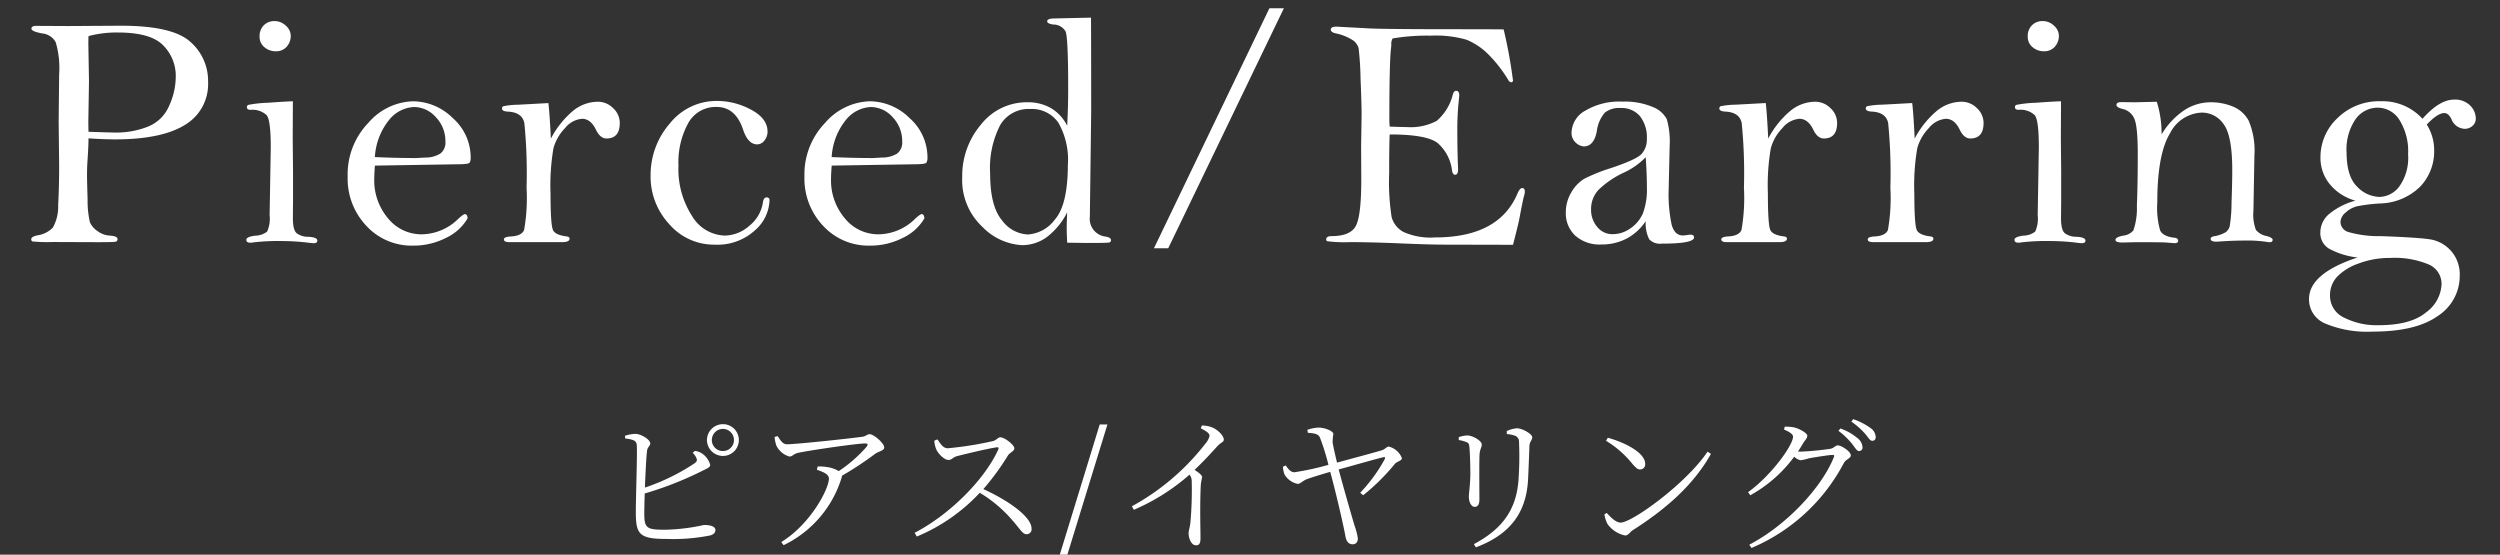 <svg xmlns="http://www.w3.org/2000/svg" xmlns:xlink="http://www.w3.org/1999/xlink" width="320" height="71" viewBox="0 0 320 71">
  <rect x="0" y="0" width="320" height="71" fill="#333333" stroke="none"/>
  <defs>
    <clipPath id="clip-path">
      <rect id="長方形_3391" data-name="長方形 3391" width="320" height="71" transform="translate(1812 99)" fill="rgba(255,255,255,0)" stroke="#707070" stroke-width="1"/>
    </clipPath>
  </defs>
  <g id="product-ttl06" transform="translate(-1812 -99)" clip-path="url(#clip-path)">
    <path id="パス_1963" data-name="パス 1963" d="M-148.273-13.291q0,.945-.126,2.834-.063.924-.063,1.869,0,.714.073,3.076a12.5,12.5,0,0,0,.294,2.95,2.625,2.625,0,0,0,.966,1.134,2.915,2.915,0,0,0,1.606.588q.966.063.966.441a.319.319,0,0,1-.294.346q-.294.052-2.226.052l-5.774-.021a19.719,19.719,0,0,1-2.593-.073.282.282,0,0,1-.157-.283q0-.336.8-.5a3.471,3.471,0,0,0,1.963-.986,5.469,5.469,0,0,0,.682-2.885q.126-2.213.126-5.108l-.063-5.6.063-6.042a11.571,11.571,0,0,0-.441-4.1,2.2,2.2,0,0,0-1.722-1.122q-1.386-.252-1.386-.609t.63-.357l4.157.021,6.677-.042q6.593,0,8.871,2.055a6.63,6.63,0,0,1,2.278,5.136,6.064,6.064,0,0,1-2.981,5.514q-2.981,1.845-8.965,1.845Q-146.363-13.165-148.273-13.291Zm0-.84q3.086.1,3.506.1a11.039,11.039,0,0,0,4.031-.734,4.9,4.9,0,0,0,2.761-2.641,9.027,9.027,0,0,0,.871-3.773,5.531,5.531,0,0,0-1.606-4.014q-1.606-1.646-5.784-1.646a13.842,13.842,0,0,0-3.779.461q-.021.755-.021.943l.084,4.821-.084,5.136Q-148.294-15.094-148.273-14.13ZM-124.444-28.3a2.037,2.037,0,0,1,1.428.588,1.736,1.736,0,0,1,.63,1.281,2.064,2.064,0,0,1-.514,1.407,1.785,1.785,0,0,1-1.417.588,2.2,2.2,0,0,1-1.428-.514,1.707,1.707,0,0,1-.63-1.4,1.924,1.924,0,0,1,.535-1.407A1.869,1.869,0,0,1-124.444-28.3Zm2.331,10.267-.021,4.724.042,4.409v3.317l-.021,2.52q0,1.512.493,1.921a2.447,2.447,0,0,0,1.48.451q1.155.063,1.155.483,0,.336-.441.336-.168,0-.378-.021a28.5,28.5,0,0,0-3.632-.252,27.144,27.144,0,0,0-3.716.168,2.136,2.136,0,0,1-.42.042q-.5,0-.5-.378t1.168-.525a2.5,2.5,0,0,0,1.491-.514,3.929,3.929,0,0,0,.323-2.089l.147-8.692q0-3.485-.525-4.126a2.656,2.656,0,0,0-2.037-.682q-.5,0-.5-.336a.329.329,0,0,1,.168-.294,14.994,14.994,0,0,1,2.5-.273Q-123.017-18.015-122.114-18.036Zm10.5,8.23q-.084,1.071-.084,1.7a7.493,7.493,0,0,0,1.757,5.039A5.493,5.493,0,0,0-105.6-1.008a6.779,6.779,0,0,0,4.692-2.016q.631-.567.8-.567.337,0,.358.546a6.263,6.263,0,0,1-2.73,2.478A9.168,9.168,0,0,1-106.785.441a7.879,7.879,0,0,1-5.9-2.509A8.787,8.787,0,0,1-115.1-8.419a9.492,9.492,0,0,1,2.656-6.866,7.851,7.851,0,0,1,5.679-2.75,7.3,7.3,0,0,1,5.123,2.152,6.72,6.72,0,0,1,2.289,5.05,1.217,1.217,0,0,1-.137.651q-.137.21-1.609.21Zm0-1.092q2.736.126,5.3.126l1.115-.063a3.7,3.7,0,0,0,1.936-.493,1.767,1.767,0,0,0,.673-1.585,4.392,4.392,0,0,0-1.21-3.076A3.759,3.759,0,0,0-106.65-17.3a4.347,4.347,0,0,0-3.02,1.5A8.316,8.316,0,0,0-111.617-10.9Zm22.527-2.367A11.706,11.706,0,0,1-86.266-16.8a5.047,5.047,0,0,1,3.16-1.177,2.742,2.742,0,0,1,1.995.829,2.577,2.577,0,0,1,.84,1.879q0,1.995-1.7,1.995-.8,0-1.344-1.113-.672-1.407-1.785-1.407a3.1,3.1,0,0,0-2.163,1.177,6.019,6.019,0,0,0-1.491,2.576,28.068,28.068,0,0,0-.378,5.856q0,4.079.336,4.678t1.722.768q.378.042.378.294,0,.441-.987.441h-6.7Q-95.1,0-95.1-.357q0-.336.945-.378,1.323-.084,1.638-.82A23.7,23.7,0,0,0-92.2-6.979a64.62,64.62,0,0,0-.283-8.262q-.283-1.388-2.11-1.472-.756-.042-.756-.4a.309.309,0,0,1,.157-.283,9.973,9.973,0,0,1,1.921-.2l3.863-.21Q-89.258-16.67-89.09-13.264Zm12.764,4.792A10.019,10.019,0,0,1-73.859-15.2a7.638,7.638,0,0,1,6.015-2.88,9.179,9.179,0,0,1,4.388,1.123q2.1,1.123,2.1,2.8a1.767,1.767,0,0,1-.4,1.144,1.167,1.167,0,0,1-.924.493q-1.176,0-1.806-1.89-.966-2.9-3.38-2.9a4.007,4.007,0,0,0-3.643,2.071A10.427,10.427,0,0,0-72.757-9.8a11.05,11.05,0,0,0,1.743,6.454,5.046,5.046,0,0,0,4.2,2.5A4.846,4.846,0,0,0-63.687-2.1a4.691,4.691,0,0,0,1.743-3.023q.1-.609.462-.609a.334.334,0,0,1,.378.378A5.306,5.306,0,0,1-63-1.491,7.086,7.086,0,0,1-68.1.315a7.555,7.555,0,0,1-5.858-2.648A8.919,8.919,0,0,1-76.326-8.472Zm23.178-1.334q-.084,1.071-.084,1.7a7.493,7.493,0,0,0,1.757,5.039A5.493,5.493,0,0,0-47.13-1.008a6.779,6.779,0,0,0,4.692-2.016q.631-.567.8-.567.337,0,.358.546a6.263,6.263,0,0,1-2.73,2.478A9.168,9.168,0,0,1-48.316.441a7.879,7.879,0,0,1-5.9-2.509,8.787,8.787,0,0,1-2.415-6.351,9.492,9.492,0,0,1,2.656-6.866,7.851,7.851,0,0,1,5.679-2.75,7.3,7.3,0,0,1,5.123,2.152,6.72,6.72,0,0,1,2.289,5.05,1.217,1.217,0,0,1-.137.651q-.137.21-1.609.21Zm0-1.092q2.736.126,5.3.126l1.115-.063a3.7,3.7,0,0,0,1.936-.493,1.767,1.767,0,0,0,.673-1.585,4.392,4.392,0,0,0-1.21-3.076A3.759,3.759,0,0,0-48.181-17.3a4.347,4.347,0,0,0-3.02,1.5A8.316,8.316,0,0,0-53.148-10.9Zm33.193-17.847q.021,4.493.021,12.136L-20.1-3.275A2.293,2.293,0,0,0-18.065-.714q.672.126.672.441a.3.3,0,0,1-.241.315Q-17.876.1-20.417.1L-23,.063q-.063-1.281-.063-1.848,0-.714.063-2.037A9.186,9.186,0,0,1-25.582-.672,5.349,5.349,0,0,1-28.794.378a7.631,7.631,0,0,1-5.071-2.352,8.17,8.17,0,0,1-2.572-6.341,10.134,10.134,0,0,1,2.4-6.74,7.441,7.441,0,0,1,5.91-2.855,5.949,5.949,0,0,1,3.044.745A5.485,5.485,0,0,1-23-14.907q.126-2.474.126-4.654,0-6.687-.336-7.421a1.8,1.8,0,0,0-1.575-.88q-.777-.108-.777-.41,0-.367.987-.367Zm-2.96,18.813a9.567,9.567,0,0,0-1.207-5.344,4.11,4.11,0,0,0-3.643-1.774,4.2,4.2,0,0,0-3.821,2.068,11.983,11.983,0,0,0-1.281,6.2q0,4.178,1.522,5.984A4.337,4.337,0,0,0-28.039-.987a4.687,4.687,0,0,0,3.454-1.9Q-22.916-4.787-22.916-9.931ZM2.883-29.94H4.735L-10.068.777h-1.827Zm29.984,2.708a61.52,61.52,0,0,1,1.2,6.593q-.1.168-.224.168a.468.468,0,0,1-.311-.168,17.186,17.186,0,0,0-2.773-3.548A8.5,8.5,0,0,0,28.1-25.92a14.217,14.217,0,0,0-4.591-.514,25.983,25.983,0,0,0-4.853.356,1.293,1.293,0,0,0-.168.776q0,.147-.042.524-.21,1.677-.21,9.1,0,.314.042.88,1.6.063,2.185.063A7.121,7.121,0,0,0,24.3-15.53a6.533,6.533,0,0,0,2.07-3.406q.146-.443.417-.443.4,0,.4.61l-.084.841a34.1,34.1,0,0,0-.168,3.429q0,2.861.1,5.154,0,.715-.385.715-.284,0-.385-.5A5.537,5.537,0,0,0,24.406-12.7q-1.411-1.092-6.131-1.092-.063,1.533-.063,4.955a29.529,29.529,0,0,0,.315,5.627,3.078,3.078,0,0,0,1.513,1.9,8.507,8.507,0,0,0,4.055.7q8.173,0,10.547-5.627.291-.693.6-.693.332,0,.332.462a1.631,1.631,0,0,1-.1.546q-.126.4-.609,2.981-.1.546-.8,3.275l-8.8-.021q-1.89,0-5.553-.157T13.226-.01a17.3,17.3,0,0,1-2.95-.115.3.3,0,0,1-.126-.231q0-.42.693-.42,2.331,0,3.065-1.238t.735-6.021l-.021-4.3.063-4.028q0-1.217-.136-4.6A38.6,38.6,0,0,0,14.3-24.84a1.917,1.917,0,0,0-.651-.955,6.533,6.533,0,0,0-2.362-.955q-.546-.147-.546-.462,0-.378.735-.378l4.283.231q2.268.1,11.149.1Q32.742-27.253,32.868-27.232ZM51.049-2.687A6.827,6.827,0,0,1,48.592-.451a6.882,6.882,0,0,1-3.233.745A4.667,4.667,0,0,1,42.031-.84a3.9,3.9,0,0,1-1.207-2.983,4.9,4.9,0,0,1,.724-2.583,4.684,4.684,0,0,1,1.659-1.722,21.855,21.855,0,0,1,3.286-1.323q3.359-1.113,4.031-1.848a2.727,2.727,0,0,0,.672-1.915,4.386,4.386,0,0,0-.882-2.918,3.092,3.092,0,0,0-2.5-1.043,2.942,2.942,0,0,0-1.995.591A4.45,4.45,0,0,0,44.792-14.2q-.378,1.94-1.659,1.94a1.662,1.662,0,0,1-1.018-.462,1.672,1.672,0,0,1-.556-1.365,3.308,3.308,0,0,1,1.743-2.74,8.527,8.527,0,0,1,4.787-1.165,9.082,9.082,0,0,1,3.853.683,3.394,3.394,0,0,1,1.806,1.566,10.33,10.33,0,0,1,.367,3.405l-.126,5.55a18.647,18.647,0,0,0,.388,4.572q.388,1.356,1.438,1.356A3.829,3.829,0,0,0,56.4-.924l.357-.042q.483,0,.483.351,0,.8-4.136.8A1.9,1.9,0,0,1,51.5-.367,4.544,4.544,0,0,1,51.049-2.687Zm0-8.188a9.391,9.391,0,0,1-2.855,1.995,11.886,11.886,0,0,0-3.17,2.163,3.591,3.591,0,0,0-.966,2.52,3.346,3.346,0,0,0,.787,2.247,2.476,2.476,0,0,0,1.963.924A3.933,3.933,0,0,0,49.1-1.774a4.526,4.526,0,0,0,1.585-1.9A8.777,8.777,0,0,0,51.2-7.1Q51.2-8.8,51.049-10.876Zm15.682-2.388A11.706,11.706,0,0,1,69.555-16.8a5.047,5.047,0,0,1,3.16-1.177,2.742,2.742,0,0,1,1.995.829,2.577,2.577,0,0,1,.84,1.879q0,1.995-1.7,1.995-.8,0-1.344-1.113-.672-1.407-1.785-1.407a3.1,3.1,0,0,0-2.163,1.177,6.019,6.019,0,0,0-1.491,2.576,28.068,28.068,0,0,0-.378,5.856q0,4.079.336,4.678t1.722.768q.378.042.378.294,0,.441-.987.441h-6.7q-.714,0-.714-.357,0-.336.945-.378,1.323-.084,1.638-.82a23.7,23.7,0,0,0,.315-5.424,64.62,64.62,0,0,0-.283-8.262q-.283-1.388-2.11-1.472-.756-.042-.756-.4a.309.309,0,0,1,.157-.283,9.973,9.973,0,0,1,1.921-.2l3.863-.21Q66.563-16.67,66.731-13.264Zm18.748,0A11.706,11.706,0,0,1,88.3-16.8a5.047,5.047,0,0,1,3.16-1.177,2.742,2.742,0,0,1,1.995.829,2.577,2.577,0,0,1,.84,1.879q0,1.995-1.7,1.995-.8,0-1.344-1.113-.672-1.407-1.785-1.407a3.1,3.1,0,0,0-2.163,1.177,6.019,6.019,0,0,0-1.491,2.576,28.068,28.068,0,0,0-.378,5.856q0,4.079.336,4.678t1.722.768q.378.042.378.294,0,.441-.987.441h-6.7q-.714,0-.714-.357,0-.336.945-.378,1.323-.084,1.638-.82a23.7,23.7,0,0,0,.315-5.424,64.62,64.62,0,0,0-.283-8.262q-.283-1.388-2.11-1.472-.756-.042-.756-.4a.309.309,0,0,1,.157-.283,9.973,9.973,0,0,1,1.921-.2l3.863-.21Q85.311-16.67,85.479-13.264Zm16.4-15.039a2.037,2.037,0,0,1,1.428.588,1.736,1.736,0,0,1,.63,1.281,2.064,2.064,0,0,1-.514,1.407,1.785,1.785,0,0,1-1.417.588,2.2,2.2,0,0,1-1.428-.514,1.707,1.707,0,0,1-.63-1.4,1.924,1.924,0,0,1,.535-1.407A1.869,1.869,0,0,1,101.875-28.3Zm2.331,10.267-.021,4.724.042,4.409v3.317l-.021,2.52q0,1.512.493,1.921a2.447,2.447,0,0,0,1.48.451q1.155.063,1.155.483,0,.336-.441.336-.168,0-.378-.021a28.5,28.5,0,0,0-3.632-.252,27.144,27.144,0,0,0-3.716.168,2.136,2.136,0,0,1-.42.042q-.5,0-.5-.378T99.41-.84a2.5,2.5,0,0,0,1.491-.514,3.929,3.929,0,0,0,.323-2.089l.147-8.692q0-3.485-.525-4.126a2.656,2.656,0,0,0-2.037-.682q-.5,0-.5-.336a.329.329,0,0,1,.168-.294,14.994,14.994,0,0,1,2.5-.273Q103.3-18.015,104.206-18.036Zm12.26.063a13.5,13.5,0,0,1,.609,4.178,9.888,9.888,0,0,1,2.887-3.086,6.22,6.22,0,0,1,3.454-1.029,7.351,7.351,0,0,1,2.761.535,4,4,0,0,1,2.058,1.845,9.876,9.876,0,0,1,.724,4.456l-.126,7.067a5.5,5.5,0,0,0,.325,2.443,2.382,2.382,0,0,0,1.4.786q.735.21.735.462,0,.315-.357.315a2.287,2.287,0,0,1-.294-.019,15.865,15.865,0,0,0-2.855-.191q-1.7,0-3.653.147-.777,0-.777-.357,0-.252.42-.336a4.343,4.343,0,0,0,1.512-.524,1.452,1.452,0,0,0,.5-.723,18.367,18.367,0,0,0,.241-3.03q.094-2.579.094-4.194,0-4.424-1.113-5.892a3.359,3.359,0,0,0-2.771-1.468,4.742,4.742,0,0,0-4.084,2.656q-1.627,2.656-1.627,8.85A10.485,10.485,0,0,0,116.9-1.5q.367.766,1.837.934.462.042.462.4,0,.294-.461.294L117.645.042Q117.059,0,113.771,0L112.1.042q-.922,0-.922-.336,0-.357,1-.546a1.989,1.989,0,0,0,1.292-.662,8.559,8.559,0,0,0,.448-3.143q.115-2.67.115-6.664,0-3.721-.5-4.625a2.131,2.131,0,0,0-1.407-1.114q-.819-.189-.819-.525,0-.357.63-.357l1.7.021Q113.9-17.91,116.466-17.973Zm34.558,2.918a6.137,6.137,0,0,1,.945,3.317,6.524,6.524,0,0,1-1.785,4.619,7.592,7.592,0,0,1-5.165,2.163,20.836,20.836,0,0,0-2.95.367,3.309,3.309,0,0,0-1.438.8A1.668,1.668,0,0,0,139.98-2.6a1.384,1.384,0,0,0,1.008,1.3,14.2,14.2,0,0,0,4.178.525q4.682.168,6.257.409a4.5,4.5,0,0,1,3.821,4.63,6.1,6.1,0,0,1-2.813,5.186q-2.813,1.995-8.314,1.995A13.905,13.905,0,0,1,138,10.4a3.344,3.344,0,0,1-2.047-3.122q0-3.269,6.215-5.322A9.73,9.73,0,0,1,138.468.8,2.319,2.319,0,0,1,137.4-1.227,3.117,3.117,0,0,1,138.52-3.6a8.92,8.92,0,0,1,3.37-1.716,6.438,6.438,0,0,1-3.244-2.068,5.274,5.274,0,0,1-1.228-3.475,6.842,6.842,0,0,1,2.184-5.029,7.569,7.569,0,0,1,5.543-2.152,6.9,6.9,0,0,1,5.333,2.247q2.163-2.457,4.052-2.457a2.7,2.7,0,0,1,2.047.756,2.353,2.353,0,0,1,.724,1.659,1.218,1.218,0,0,1-.42.945,1.455,1.455,0,0,1-1.008.378,1.9,1.9,0,0,1-1.7-1.26q-.378-.756-.9-.756Q152.409-16.524,151.024-15.054Zm-10.267,3.538q0,3.1,1.354,4.412a4.093,4.093,0,0,0,2.866,1.31,3.264,3.264,0,0,0,2.53-1.341,6.3,6.3,0,0,0,1.123-4.108,7.516,7.516,0,0,0-1.113-4.412,3.272,3.272,0,0,0-2.729-1.561,3.469,3.469,0,0,0-2.908,1.509A6.892,6.892,0,0,0,140.757-11.516Zm5.585,13.532a11.262,11.262,0,0,0-4.052.714,7.005,7.005,0,0,0-2.761,1.711,3.452,3.452,0,0,0-.892,2.383,3.071,3.071,0,0,0,1.785,2.824,9.234,9.234,0,0,0,4.472.976q4.073,0,6.047-1.648a4.7,4.7,0,0,0,1.974-3.6,2.693,2.693,0,0,0-1.638-2.52A11.214,11.214,0,0,0,146.342,2.016Z" transform="translate(1971.601 130)" fill="#fff"/>
    <path id="パス_1964" data-name="パス 1964" d="M-69.787-11.039a2.127,2.127,0,0,1,.456.627c.152.323.1.475-.228.722a26.6,26.6,0,0,1-6.346,3.1c.076-1.824.171-3.819.266-4.636.057-.589.418-.665.418-1.026,0-.456-1.1-1.178-1.881-1.216a4.942,4.942,0,0,0-1.349.247l.019.342c.988.133,1.406.247,1.482.779.1.893-.133,7.144-.114,8.835.019,2.679.513,3.249,3.914,3.249a24.415,24.415,0,0,0,5.643-.456c.361-.133.627-.3.627-.684,0-.437-.57-.646-1.463-.646a25.2,25.2,0,0,1-4.94.608c-2.28,0-2.7-.133-2.7-2,0-.494.019-1.5.057-2.641a43.925,43.925,0,0,0,7.163-2.793c.722-.38,1.216-.494,1.216-.874a2.547,2.547,0,0,0-1.064-1.463,2.177,2.177,0,0,0-.893-.323Zm3.876-.228a1.407,1.407,0,0,1-1.425-1.406A1.423,1.423,0,0,1-65.911-14.1a1.419,1.419,0,0,1,1.406,1.425A1.4,1.4,0,0,1-65.911-11.267Zm0-3.439a2.052,2.052,0,0,0-2.052,2.033,2.052,2.052,0,0,0,2.052,2.033,2.035,2.035,0,0,0,2.033-2.033A2.035,2.035,0,0,0-65.911-14.706Zm6.612,1.634a4.021,4.021,0,0,0,.247,1.159,2.694,2.694,0,0,0,1.634,1.349c.456,0,.475-.342,1.216-.494,2.128-.418,7.524-1.178,8.436-1.178.4,0,.475.076.228.437a17.68,17.68,0,0,1-3.553,3.1,3.857,3.857,0,0,0-1.482-.513,5.5,5.5,0,0,0-1.216-.076l-.1.418c.836.285,1.539.57,1.539,1.14,0,1.292-2.337,5.814-6.1,8.113l.3.4a14.209,14.209,0,0,0,7.41-8.588.945.945,0,0,0,.057-.3,41.986,41.986,0,0,0,4.237-2.793c.418-.323,1.178-.4,1.178-.836,0-.532-1.349-1.691-1.862-1.691-.323,0-.494.266-.893.323-1.1.171-8.474.969-9.69.969-.551,0-.817-.475-1.2-1.045Zm20.444.475a3.243,3.243,0,0,0,.266,1.159c.228.494.988,1.311,1.539,1.311.456,0,.532-.342,1.121-.494,1.045-.266,3.686-.912,5.035-1.121.209-.019.323.019.228.266-1.767,3.9-6.251,8.36-10.716,10.678l.285.475a23.119,23.119,0,0,0,8.056-5.6,16.882,16.882,0,0,1,4.2,3.553c1.007,1.14,1.273,1.748,1.786,1.748a.633.633,0,0,0,.646-.7c0-1.577-3.116-3.686-6.175-5.073a31.822,31.822,0,0,0,3.154-4.313c.247-.38.817-.532.817-.912,0-.418-1.235-1.406-1.805-1.406-.266,0-.494.361-.893.475a44.324,44.324,0,0,1-5.833.931c-.627,0-.988-.684-1.311-1.14ZM-23.2,3.306h.969L-16.7-14.668h-.988ZM-4.75-14.174c.8.4,1.121.665,1.121.969a2.3,2.3,0,0,1-.513.969A30.2,30.2,0,0,1-13.566-4.2l.247.456a26.742,26.742,0,0,0,7.125-4.5,1.311,1.311,0,0,1,.285.836A48.314,48.314,0,0,1-6.08-2.09c-.076.627-.228,1.007-.228,1.349,0,.627.323,1.539.95,1.539.4,0,.57-.228.57-.931,0-1.14-.095-4.047.038-6.8a8.383,8.383,0,0,1,.171-.988c0-.266-.437-.589-.969-.931,1.254-1.2,2.185-2.223,2.888-3,.513-.57.855-.532.855-.893,0-.494-.836-1.33-1.577-1.577a3.377,3.377,0,0,0-1.235-.209Zm13.7.57c.893.076,1.33.133,1.558.627A29.837,29.837,0,0,1,11.59-9.5a34.736,34.736,0,0,1-4.37.95c-.532-.019-.836-.513-1.1-.874l-.361.171a3.575,3.575,0,0,0,.209.988,2.553,2.553,0,0,0,1.672,1.2c.4,0,.627-.418,1.311-.646.4-.152,1.748-.57,2.869-.893.589,2.147,1.558,6.194,1.919,8.113.1.684.361,1.159.95,1.159.437,0,.665-.3.665-.76a8.754,8.754,0,0,0-.437-1.672C14.535-3.059,13.566-6.4,12.9-8.911c1.824-.494,4.788-1.349,5.681-1.558.228-.057.323-.038.19.285a20.226,20.226,0,0,1-3.116,4.256l.38.323A27.035,27.035,0,0,0,20.1-9.633c.285-.323.893-.38.893-.722a2.451,2.451,0,0,0-1.672-1.482c-.285,0-.494.361-.912.475-.836.266-3.933,1.083-5.719,1.577-.247-.988-.494-2.147-.57-2.584a7.634,7.634,0,0,1,.1-1.083c-.019-.38-1.1-.817-1.919-.817a5,5,0,0,0-1.406.285ZM37.145-7.7c.057-1.178.133-3.1.171-4.218.038-.608.361-.722.361-1.121s-1.254-1.14-1.976-1.14a3.7,3.7,0,0,0-1.292.361l.019.38a3.816,3.816,0,0,1,1.14.247.849.849,0,0,1,.418.779,43.383,43.383,0,0,1-.057,4.655c-.228,3.9-2.014,6.441-5.719,8.4l.247.418C34.751-.551,36.936-3.287,37.145-7.7ZM29.26-12.407c.323.133.342.285.38.741.076.7.114,2.565.114,3.439-.038,1.558-.19,2.3-.19,2.812,0,.7.323,1.292.741,1.292.342,0,.608-.228.608-.95,0-.779-.038-4.959.019-5.776.057-.7.285-.893.285-1.254,0-.475-1.159-1.159-1.862-1.159a4.158,4.158,0,0,0-1.083.209v.38A4.117,4.117,0,0,1,29.26-12.407Zm17.86-.171a12.793,12.793,0,0,1,3.306,2.869c.494.589.741.8,1.045.8a.649.649,0,0,0,.665-.7c0-1.463-2.622-2.755-4.788-3.363ZM49-2.109c-.608,0-1.216-.608-1.786-1.235l-.3.19a4.066,4.066,0,0,0,.4,1.235A3.71,3.71,0,0,0,49.571-.456c.418,0,.627-.475,1.007-.7,4.161-2.66,7.695-5.7,9.975-9.747l-.437-.285C57.418-7.144,50.464-2.109,49-2.109ZM69.9-14.022c.665.285,1.159.589,1.159.912,0,1.1-2.793,4.978-5.757,7.106l.285.4a17.56,17.56,0,0,0,5.624-4.94,1.56,1.56,0,0,0,.817.456,6.31,6.31,0,0,0,1.064-.247c.684-.133,2.622-.437,3.04-.437.171,0,.247.057.152.285C74.8-6.726,70.338-1.824,65.455.722l.285.418A23.845,23.845,0,0,0,77.558-9.728c.266-.494.893-.608.893-.988,0-.494-1.2-1.273-1.653-1.273-.323,0-.456.323-.969.437a36.625,36.625,0,0,1-3.781.361,2.423,2.423,0,0,1-.361-.019c.228-.323.437-.684.646-1.026.285-.475.551-.665.551-.988,0-.342-1.007-.912-1.748-1.083A6.144,6.144,0,0,0,70-14.383Zm6.973.171a9.359,9.359,0,0,1,1.748,1.672c.38.494.608.912.874.912a.44.44,0,0,0,.456-.494,1.584,1.584,0,0,0-.646-1.159,6.9,6.9,0,0,0-2.185-1.235Zm1.653-1.178a9.5,9.5,0,0,1,1.748,1.539c.418.475.608.912.931.912.266,0,.437-.171.437-.494a1.509,1.509,0,0,0-.722-1.178,8.339,8.339,0,0,0-2.166-1.1Z" transform="translate(1970.451 168)" fill="#fff"/>
  </g>
</svg>
